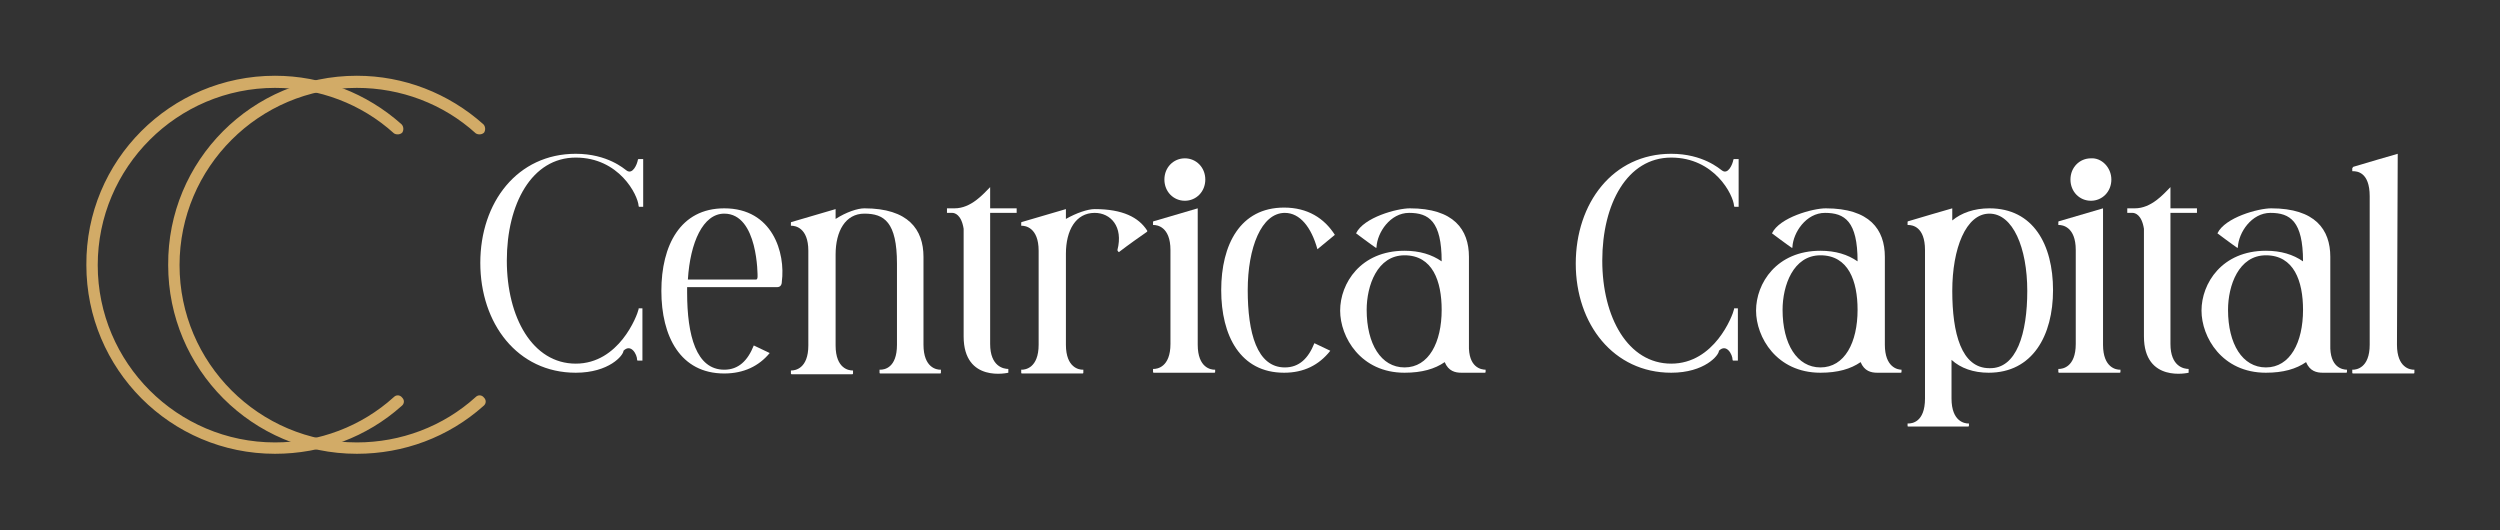 <?xml version="1.0" encoding="utf-8"?>
<!-- Generator: Adobe Illustrator 27.8.1, SVG Export Plug-In . SVG Version: 6.00 Build 0)  -->
<svg version="1.1" id="Layer_1" xmlns="http://www.w3.org/2000/svg" xmlns:xlink="http://www.w3.org/1999/xlink" x="0px" y="0px"
	 viewBox="0 0 330 70" style="enable-background:new 0 0 330 70;" xml:space="preserve">
<rect x="0" y="0" width="330" height="70" fill="#333333" stroke="none"/>
<style type="text/css">
	.st0{fill:#FFFFFF;}
	.st1{fill:#D2AB67;}
</style>
<g>
	<g>
		<path class="st0" d="M76,49.2c-7.7,0-12.6-6.5-12.6-14.5S68.3,20.3,76,20.3c4.2,0,6.4,2,6.7,2.2c0.8,0.6,1.4-0.8,1.5-1.4
			c0,0,0-0.1,0.1-0.1s0.4,0,0.6,0l0,0l0,0c0,0.7,0,5.6,0,6.3l0,0l0,0c-0.1,0-0.4,0-0.5,0c0,0-0.1,0-0.1-0.1
			c-0.1-1.5-2.6-6.4-8.3-6.4c-5.8,0-9.1,6.1-9.1,13.6s3.4,13.6,9.1,13.6s8.1-6.3,8.3-7.2v-0.1c0.1,0,0.4,0,0.5,0l0,0l0,0
			c0,0.7,0,6.1,0,6.8v0.1c-0.2,0-0.4,0-0.6,0c0,0-0.1,0-0.1-0.1c0-0.7-0.8-2.2-1.8-1.2C82.3,46.9,80.4,49.2,76,49.2z"/>
		<path class="st0" d="M103.2,37.2c0,0.4-0.2,0.7-0.6,0.7H90.7c0,0.2,0,0.5,0,0.7c0,5.7,1.2,10.2,4.9,10.2c1.9,0,3.1-1.2,3.9-3.2
			l2.1,1c-1.4,1.7-3.4,2.7-6,2.7c-5.8,0-8.3-4.9-8.3-10.9c0-6,2.5-10.9,8.3-10.9C102,27.5,103.7,33.4,103.2,37.2z M100,36.5
			c0,0,0.1-8.3-4.4-8.3c-2.8,0-4.5,3.8-4.8,8.7h9C99.9,36.9,100,36.8,100,36.5z"/>
		<path class="st0" d="M114.1,27.5c5.8,0,7.8,2.8,7.8,6.4v11.6c0,3.1,1.8,3.3,2.2,3.3c0,0,0,0,0.1,0c0,0,0,0,0,0.1s0,0.2,0,0.3
			c0,0,0,0.1-0.1,0.1c-0.8,0-7,0-7.9,0c0,0-0.1,0-0.1-0.1s0-0.2,0-0.3c0,0,0,0,0-0.1h0.1c0.5,0,2.2-0.2,2.2-3.3V34.8
			c0-5.5-1.7-6.6-4.3-6.6c-2.5,0-3.8,2.3-3.8,5.4v12c0,3.1,1.8,3.3,2.2,3.3h0.1c0,0,0,0,0,0.1s0,0.2,0,0.3c0,0,0,0.1-0.1,0.1
			c-0.9,0-7.1,0-8,0c0,0-0.1,0-0.1-0.1s0-0.2,0-0.3c0,0,0,0,0-0.1c0,0,0,0,0.1,0c0.4,0,2.2-0.2,2.2-3.3V33.1c0-3.1-1.8-3.3-2.2-3.3
			c0,0,0,0-0.1,0c0,0,0,0,0-0.1s0-0.2,0-0.3c0,0,0-0.1,0.1-0.1c0.7-0.2,5.8-1.7,5.8-1.7v1.3C111.7,28,113.2,27.5,114.1,27.5z"/>
		<path class="st0" d="M125.7,28.1H125v-0.6h1c2.2,0,3.8-1.9,4.7-2.8v2.8h3.5v0.6h-3.5v17.3c0,3,1.8,3.3,2.4,3.3v0.5
			c0,0-5.9,1.4-5.9-4.8V30.2C126.9,28.3,126,28.1,125.7,28.1z"/>
		<path class="st0" d="M147.6,33.2c0,0-0.1-0.1-0.1-0.2c0.8-3.1-0.9-4.9-3-4.9c-2.5,0-3.8,2.3-3.8,5.4v12c0,3.1,1.8,3.3,2.2,3.3h0.1
			c0,0,0,0,0,0.1s0,0.2,0,0.3c0,0,0,0.1-0.1,0.1c-0.9,0-7.1,0-8,0c0,0-0.1,0-0.1-0.1s0-0.2,0-0.3c0,0,0,0,0-0.1c0,0,0,0,0.1,0
			c0.4,0,2.2-0.2,2.2-3.3V33.1c0-3.1-1.8-3.3-2.2-3.3c0,0,0,0-0.1,0c0,0,0,0,0-0.1s0-0.2,0-0.3c0,0,0-0.1,0.1-0.1
			c0.7-0.2,5.8-1.7,5.8-1.7v1.3c1.4-0.8,2.9-1.3,3.8-1.3c3.7,0,5.8,1.1,6.9,2.8c0.1,0.1,0,0.2,0,0.2c-0.6,0.4-2.7,1.9-3.6,2.6
			C147.7,33.3,147.7,33.3,147.6,33.2z"/>
		<path class="st0" d="M160.4,48.8v0.3c0,0,0,0.1-0.1,0.1h-8c0,0-0.1,0-0.1-0.1v-0.3c0,0,0,0,0-0.1c0,0,0,0,0.1,0
			c0.4,0,2.2-0.2,2.2-3.3V33c0-3.1-1.8-3.3-2.2-3.3c0,0,0,0-0.1,0c0,0,0,0,0-0.1v-0.3c0,0,0-0.1,0.1-0.1c0.7-0.2,5.8-1.7,5.8-1.7v18
			c0,3.1,1.8,3.3,2.2,3.3C160.3,48.8,160.3,48.8,160.4,48.8L160.4,48.8z M159.1,23.7c0,1.6-1.2,2.8-2.7,2.8s-2.7-1.2-2.7-2.8
			c0-1.6,1.2-2.8,2.7-2.8S159.1,22.1,159.1,23.7z"/>
		<path class="st0" d="M169.5,49.2c-5.8,0-8.3-4.9-8.3-10.9s2.5-10.9,8.3-10.9c3.1,0,5.3,1.4,6.7,3.6l-2.3,1.9
			c-0.8-2.9-2.3-4.8-4.3-4.8c-3.1,0-4.9,4.6-4.9,10.2s1.2,10.2,4.9,10.2c1.9,0,3.1-1.2,3.9-3.2l2.1,1
			C174.1,48.2,172.1,49.2,169.5,49.2z"/>
		<path class="st0" d="M196.1,48.8v0.3c0,0,0,0.1-0.1,0.1c-0.6,0-3.1,0-3.1,0c-0.8,0-1.7-0.2-2.2-1.4c-1.3,0.9-3,1.4-5.3,1.4
			c-5.8,0-8.5-4.7-8.5-8.2c0-3.6,2.7-7.9,8.5-7.9c2,0,3.6,0.5,4.9,1.4c0-5.3-1.7-6.4-4.3-6.4c-2.5,0-4.2,2.6-4.3,4.5c0,0,0,0,0,0.1
			h-0.1c-0.6-0.4-2.6-1.9-2.6-1.9c1-2.1,5.4-3.3,7.1-3.3c5.8,0,7.8,2.8,7.8,6.4v11.6C193.8,48.5,195.5,48.8,196.1,48.8
			C196,48.8,196.1,48.8,196.1,48.8L196.1,48.8z M190.3,40.9c0-3.8-1.2-7.2-4.9-7.2c-3.6,0-5,4-5,7.2c0,4.5,1.9,7.6,5,7.6
			C188.6,48.5,190.3,45.2,190.3,40.9z"/>
		<path class="st0" d="M220.6,49.2c-7.6,0-12.6-6.4-12.6-14.4s4.9-14.5,12.6-14.5c4.2,0,6.4,2,6.7,2.2c0.8,0.6,1.4-0.8,1.5-1.4
			c0,0,0-0.1,0.1-0.1s0.4,0,0.6,0l0,0l0,0c0,0.7,0,5.6,0,6.3l0,0l0,0c-0.1,0-0.4,0-0.5,0c0,0-0.1,0-0.1-0.1
			c-0.1-1.5-2.6-6.4-8.3-6.4c-5.8,0-9.1,6.1-9.1,13.6s3.4,13.6,9.1,13.6c5.7,0,8.1-6.3,8.3-7.2v-0.1c0.1,0,0.4,0,0.5,0l0,0l0,0
			c0,0.7,0,6.1,0,6.8v0.1c-0.2,0-0.4,0-0.6,0c0,0-0.1,0-0.1-0.1c0-0.7-0.8-2.2-1.8-1.2C226.9,46.9,225,49.2,220.6,49.2z"/>
		<path class="st0" d="M251,48.8v0.3c0,0,0,0.1-0.1,0.1c-0.6,0-3.1,0-3.1,0c-0.8,0-1.7-0.2-2.2-1.4c-1.3,0.9-3,1.4-5.3,1.4
			c-5.8,0-8.5-4.7-8.5-8.2c0-3.6,2.7-7.9,8.5-7.9c2,0,3.6,0.5,4.9,1.4c0-5.3-1.7-6.4-4.3-6.4c-2.5,0-4.2,2.6-4.3,4.5c0,0,0,0,0,0.1
			h-0.1c-0.6-0.4-2.6-1.9-2.6-1.9c1-2.1,5.4-3.3,7.1-3.3c5.8,0,7.8,2.8,7.8,6.4v11.6C248.8,48.5,250.5,48.8,251,48.8
			C250.9,48.8,251,48.8,251,48.8L251,48.8z M245.2,40.9c0-3.8-1.2-7.2-4.9-7.2c-3.6,0-5,4-5,7.2c0,4.5,1.9,7.6,5,7.6
			C243.5,48.5,245.2,45.2,245.2,40.9z"/>
		<path class="st0" d="M271,38.3c0,6-2.7,10.9-8.5,10.9c-2,0-3.7-0.6-4.9-1.7v5.1c0,3.1,1.8,3.3,2.2,3.3h0.1l0,0v0.3
			c0,0,0,0.1-0.1,0.1h-7.9c-0.1,0-0.1,0-0.1-0.1v-0.3l0,0c0,0,0,0,0.1,0c0.4,0,2.2-0.1,2.2-3.3V33c0-3.1-1.7-3.3-2.2-3.3h-0.1
			c0,0,0,0,0-0.1v-0.3c0,0,0-0.1,0.1-0.1c0.6-0.2,5.8-1.7,5.8-1.7v1.6c1.2-1,2.9-1.6,4.9-1.6C268.4,27.5,271,32.3,271,38.3z
			 M267.6,38.4c0-5.7-1.9-10.2-5-10.2s-4.9,4.6-4.9,10.2c0,5.6,1.2,10.2,4.9,10.2C266.2,48.7,267.6,44,267.6,38.4z"/>
		<path class="st0" d="M279.9,48.8v0.3c0,0,0,0.1-0.1,0.1h-8c0,0-0.1,0-0.1-0.1v-0.3c0,0,0,0,0-0.1c0,0,0,0,0.1,0
			c0.4,0,2.2-0.2,2.2-3.3V33c0-3.1-1.8-3.3-2.2-3.3c0,0,0,0-0.1,0c0,0,0,0,0-0.1v-0.3c0,0,0-0.1,0.1-0.1c0.7-0.2,5.8-1.7,5.8-1.7v18
			c0,3.1,1.8,3.3,2.2,3.3C279.9,48.8,279.9,48.8,279.9,48.8L279.9,48.8z M278.7,23.7c0,1.6-1.2,2.8-2.7,2.8s-2.7-1.2-2.7-2.8
			c0-1.6,1.2-2.8,2.7-2.8C277.4,20.8,278.7,22.1,278.7,23.7z"/>
		<path class="st0" d="M281.5,28.1h-0.7v-0.6h1c2.2,0,3.8-1.9,4.7-2.8v2.8h3.5v0.6h-3.5v17.3c0,3,1.8,3.3,2.4,3.3v0.5
			c0,0-5.9,1.4-5.9-4.8V30.2C282.7,28.3,281.8,28.1,281.5,28.1z"/>
		<path class="st0" d="M309.8,48.8v0.3c0,0,0,0.1-0.1,0.1c-0.6,0-3.1,0-3.1,0c-0.8,0-1.7-0.2-2.2-1.4c-1.3,0.9-3,1.4-5.3,1.4
			c-5.8,0-8.5-4.7-8.5-8.2c0-3.6,2.7-7.9,8.5-7.9c2,0,3.6,0.5,4.9,1.4c0-5.3-1.7-6.4-4.3-6.4c-2.5,0-4.2,2.6-4.3,4.5c0,0,0,0,0,0.1
			h-0.1c-0.6-0.4-2.6-1.9-2.6-1.9c1-2.1,5.4-3.3,7.1-3.3c5.8,0,7.8,2.8,7.8,6.4v11.6C307.5,48.5,309.2,48.8,309.8,48.8
			C309.7,48.8,309.7,48.8,309.8,48.8L309.8,48.8z M304,40.9c0-3.8-1.2-7.2-4.9-7.2c-3.6,0-5,4-5,7.2c0,4.5,1.9,7.6,5,7.6
			C302.3,48.5,304,45.2,304,40.9z"/>
		<path class="st0" d="M310.7,22c0.6-0.2,5.8-1.7,5.8-1.7l-0.1,25.2c0,3.1,1.8,3.3,2.2,3.3h0.1c0,0,0,0,0,0.1s0,0.2,0,0.3
			c0,0,0,0.1-0.1,0.1c-0.9,0-7.1,0-8,0c0,0-0.1,0-0.1-0.1s0-0.2,0-0.3c0,0,0,0,0-0.1c0,0,0,0,0.1,0c0.4,0,2.2-0.2,2.2-3.3V25.9
			c0-3.2-1.7-3.3-2.2-3.3h-0.1c0,0,0,0,0-0.1s0-0.2,0-0.3C310.6,22.1,310.6,22,310.7,22z"/>
	</g>
	<g>
		<path class="st1" d="M36.3,59.9c-13.8,0-24.9-11.2-24.9-24.9c-0.1-13.8,11.1-25,24.9-25c6.2,0,12.1,2.3,16.7,6.4
			c0.3,0.3,0.3,0.8,0.1,1.1c-0.3,0.3-0.8,0.3-1.1,0.1c-4.3-3.9-9.9-6-15.7-6c-12.9,0-23.4,10.5-23.4,23.4s10.5,23.4,23.4,23.4
			c5.8,0,11.4-2.1,15.7-6c0.3-0.3,0.8-0.3,1.1,0.1c0.3,0.3,0.3,0.8-0.1,1.1C48.4,57.7,42.5,59.9,36.3,59.9z"/>
		<path class="st1" d="M47.1,59.9c-13.8,0-24.9-11.2-24.9-24.9c-0.1-13.8,11.1-25,24.9-25c6.2,0,12.1,2.3,16.7,6.4
			c0.3,0.3,0.3,0.8,0.1,1.1c-0.3,0.3-0.8,0.3-1.1,0.1c-4.3-3.9-9.9-6-15.7-6c-12.9,0-23.4,10.5-23.4,23.4s10.5,23.4,23.4,23.4
			c5.8,0,11.4-2.1,15.7-6c0.3-0.3,0.8-0.3,1.1,0.1c0.3,0.3,0.3,0.8-0.1,1.1C59.2,57.7,53.3,59.9,47.1,59.9z"/>
	</g>
</g>
</svg>
